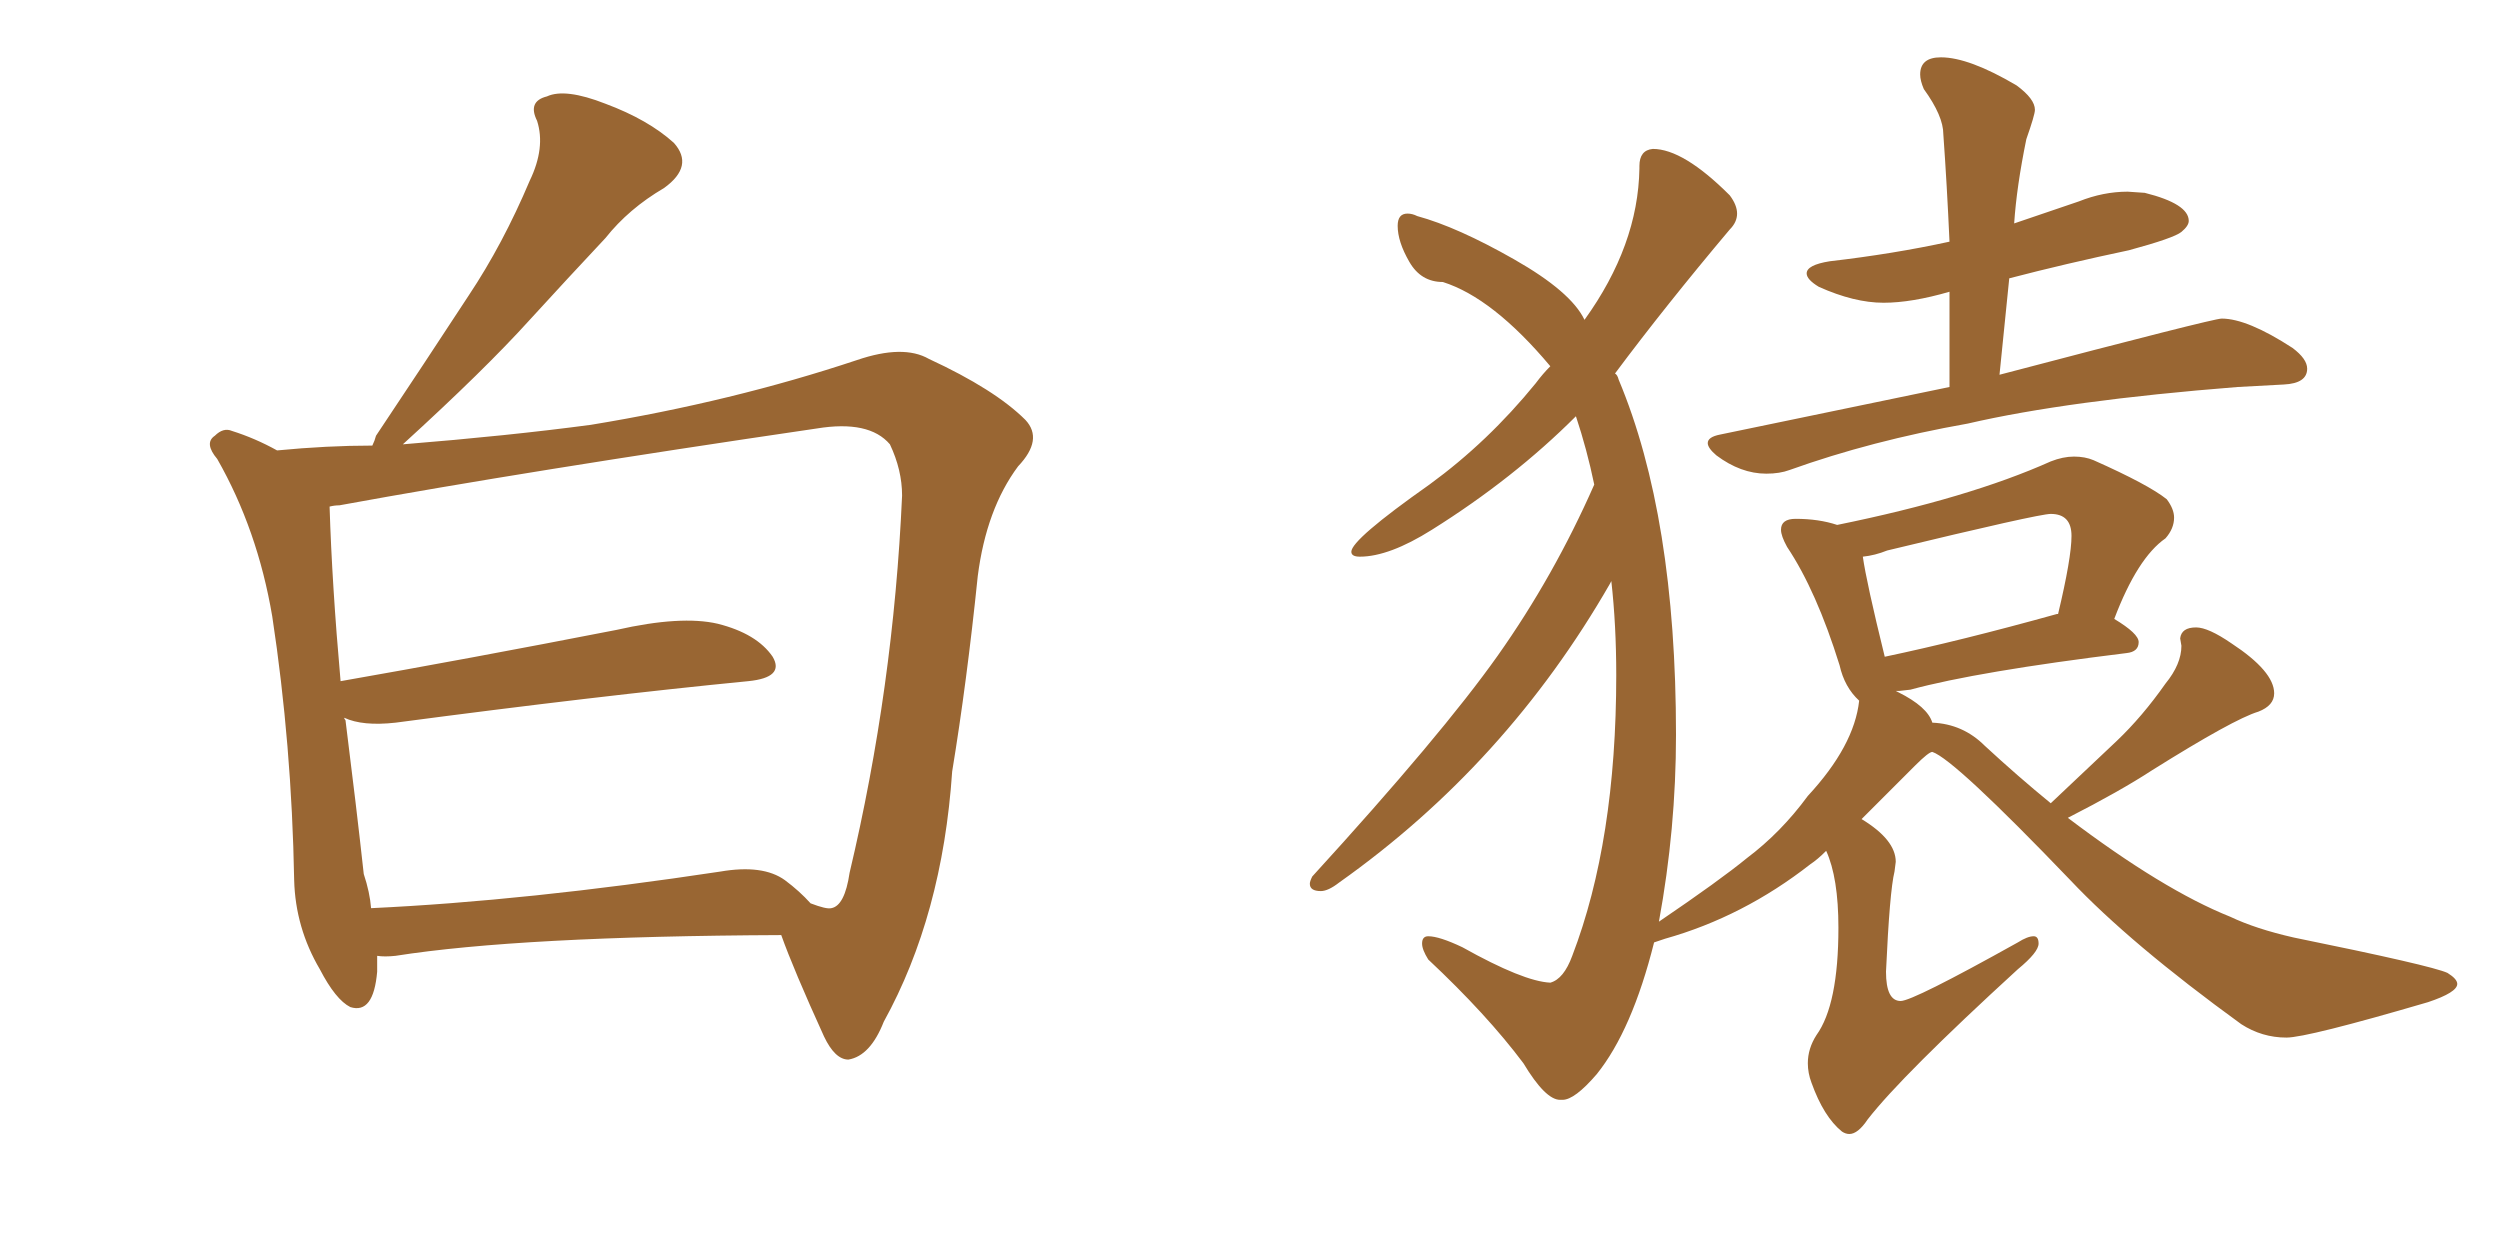 <svg xmlns="http://www.w3.org/2000/svg" xmlns:xlink="http://www.w3.org/1999/xlink" width="300" height="150"><path fill="#996633" padding="10" d="M45.26 114.70L45.26 114.70Q45.26 115.58 45.26 116.60L45.26 116.60Q44.82 121.73 42.04 120.85L42.04 120.85Q40.28 119.97 38.38 116.31L38.38 116.31Q35.45 111.33 35.30 105.62L35.30 105.62Q35.01 89.36 32.67 73.97L32.67 73.97Q30.91 63.57 26.07 55.08L26.07 55.08Q24.46 53.17 25.78 52.29L25.78 52.29Q26.81 51.27 27.83 51.71L27.83 51.71Q30.62 52.59 33.25 54.05L33.25 54.05Q39.26 53.47 44.68 53.47L44.68 53.47Q44.97 52.88 45.12 52.29L45.12 52.29Q50.98 43.51 56.25 35.45L56.25 35.45Q60.35 29.30 63.57 21.68L63.57 21.68Q65.48 17.72 64.45 14.50L64.45 14.50Q63.28 12.16 65.63 11.57L65.63 11.57Q67.82 10.55 72.66 12.45L72.66 12.45Q77.78 14.36 80.86 17.14L80.86 17.14Q83.35 19.92 79.69 22.56L79.69 22.56Q75.44 25.05 72.66 28.56L72.66 28.56Q68.12 33.40 63.57 38.38L63.57 38.38Q58.15 44.38 48.34 53.32L48.34 53.32Q61.08 52.29 70.90 50.98L70.90 50.98Q87.89 48.19 102.83 43.21L102.83 43.21Q108.40 41.31 111.47 43.07L111.47 43.07Q119.38 46.73 123.05 50.39L123.05 50.39Q125.24 52.73 122.17 55.96L122.17 55.96Q118.36 61.08 117.33 69.14L117.33 69.14Q116.02 81.88 114.26 92.58L114.26 92.58Q113.09 109.86 106.05 122.61L106.05 122.61Q104.44 126.71 101.81 127.15L101.81 127.15Q100.20 127.15 98.88 124.37L98.88 124.37Q95.21 116.31 93.75 112.21L93.75 112.21Q62.40 112.35 47.46 114.70L47.46 114.70Q46.14 114.84 45.26 114.70ZM94.19 105.62L94.19 105.62L94.19 105.62Q95.95 106.93 97.27 108.40L97.27 108.40Q99.17 109.13 99.76 108.98L99.76 108.98Q101.37 108.69 101.95 104.74L101.95 104.74Q107.23 82.47 108.25 59.47L108.25 59.47Q108.25 56.40 106.79 53.32L106.79 53.32Q104.30 50.39 98.00 51.42L98.00 51.42Q63.13 56.54 40.72 60.64L40.72 60.64Q40.14 60.64 39.55 60.79L39.55 60.79Q39.84 70.17 40.87 81.74L40.87 81.74Q55.96 79.10 73.97 75.59L73.97 75.59Q81.74 73.83 86.13 74.85L86.13 74.85Q90.82 76.03 92.72 78.81L92.72 78.81Q94.19 81.30 89.79 81.74L89.79 81.74Q71.78 83.50 47.46 86.72L47.46 86.72Q43.51 87.16 41.31 86.13L41.31 86.13Q41.31 86.28 41.46 86.43L41.46 86.43Q42.77 96.83 43.65 104.88L43.65 104.88Q44.38 107.08 44.53 108.98L44.53 108.98Q63.13 108.11 86.43 104.59L86.43 104.59Q91.55 103.71 94.19 105.62ZM211.96 56.84L211.96 56.84Q208.89 56.84 205.96 54.64L205.96 54.64Q204.93 53.76 204.93 53.17L204.93 53.17Q204.93 52.44 206.40 52.15L206.40 52.15L233.94 46.44L233.94 35.01Q229.39 36.33 226.03 36.33L226.03 36.33Q222.51 36.33 218.26 34.42L218.26 34.42Q216.80 33.54 216.80 32.81L216.80 32.81Q216.80 31.79 219.58 31.35L219.58 31.35Q227.20 30.47 233.94 29.00L233.94 29.00Q233.64 22.27 233.20 16.11L233.20 16.11Q233.20 13.92 230.86 10.69L230.86 10.69Q230.42 9.67 230.42 8.94L230.42 8.94Q230.42 6.88 232.91 6.88L232.91 6.88Q236.28 6.88 241.99 10.25L241.99 10.25Q244.19 11.87 244.19 13.18L244.19 13.18Q244.19 13.77 243.16 16.70L243.16 16.70Q241.99 22.41 241.70 26.81L241.70 26.81L249.46 24.17Q252.39 23.00 255.32 23.00L255.32 23.00L257.37 23.14Q262.65 24.46 262.65 26.51L262.65 26.51Q262.65 27.10 261.77 27.83Q260.89 28.56 255.47 30.03L255.47 30.03Q247.85 31.64 241.11 33.40L241.11 33.40L239.94 44.97Q265.58 38.23 266.60 38.23L266.60 38.23Q269.68 38.23 275.10 41.75L275.10 41.75Q276.86 43.07 276.86 44.24L276.86 44.24Q276.86 46.00 274.07 46.14Q271.29 46.29 268.51 46.44L268.51 46.44Q248.14 48.05 236.13 50.83L236.13 50.83Q224.56 52.88 214.75 56.40L214.75 56.40Q213.57 56.84 211.96 56.84ZM221.92 136.08L221.92 136.08Q221.48 136.08 221.04 135.79L221.04 135.79Q218.85 134.03 217.38 129.93L217.38 129.93Q216.94 128.76 216.94 127.59L216.94 127.59Q216.94 125.83 217.97 124.22L217.97 124.22Q220.61 120.56 220.61 111.33L220.61 111.33Q220.61 105.32 219.14 102.10L219.14 102.10Q218.12 103.13 217.24 103.71L217.24 103.71Q209.18 110.01 199.80 112.65L199.80 112.65L198.49 113.09Q195.85 123.63 191.60 128.91L191.60 128.91Q188.96 131.98 187.50 131.98L187.50 131.98L187.21 131.98Q185.45 131.98 182.81 127.59L182.81 127.59Q178.42 121.73 171.39 115.14L171.39 115.14Q170.65 113.96 170.65 113.23L170.65 113.23Q170.65 112.35 171.39 112.35L171.39 112.35Q172.71 112.35 175.49 113.67L175.49 113.67Q182.81 117.77 186.04 117.92L186.04 117.92Q187.65 117.48 188.67 114.70L188.67 114.70Q193.95 100.93 193.95 81.01L193.95 81.01Q193.95 75 193.36 69.73L193.36 69.73L193.21 70.02Q180.76 91.70 160.69 105.91L160.69 105.91Q159.38 106.93 158.50 106.93L158.50 106.93Q157.18 106.93 157.18 106.05L157.18 106.05Q157.18 105.76 157.47 105.18L157.47 105.18Q173.00 88.18 179.74 78.66Q186.47 69.14 191.31 58.15L191.31 58.15Q190.43 53.91 189.11 49.95L189.11 49.95Q181.64 57.42 171.83 63.57L171.83 63.57Q166.70 66.80 163.18 66.80L163.18 66.80Q162.16 66.80 162.16 66.21L162.16 66.21Q162.16 64.75 171.53 58.15L171.53 58.15Q178.56 53.03 184.28 46.00L184.28 46.00Q185.16 44.82 186.04 43.95L186.04 43.95Q179.15 35.74 173.14 33.84L173.14 33.84Q170.51 33.84 169.12 31.42Q167.72 29.00 167.72 27.10L167.72 27.10Q167.72 25.63 168.90 25.63L168.90 25.63Q169.48 25.63 170.07 25.93L170.07 25.93Q174.90 27.25 181.71 31.13Q188.53 35.01 190.14 38.38L190.14 38.38Q196.58 29.44 196.73 20.21L196.73 20.21L196.73 19.92Q196.73 18.02 198.34 17.87L198.34 17.87Q202.00 17.87 207.57 23.44L207.57 23.44Q208.45 24.61 208.45 25.63L208.45 25.63Q208.45 26.66 207.57 27.54L207.57 27.54Q199.80 36.77 193.80 44.82L193.80 44.82Q194.09 44.97 194.24 45.56L194.24 45.56Q201.12 61.96 201.12 88.18L201.12 88.18Q201.12 99.46 199.07 110.60L199.07 110.60Q206.40 105.62 209.62 102.98L209.62 102.98Q213.72 99.90 216.94 95.51L216.94 95.51Q222.51 89.50 223.10 84.08L223.10 84.08Q221.34 82.47 220.75 79.83L220.75 79.83Q217.97 70.90 214.45 65.63L214.45 65.63Q213.72 64.31 213.72 63.57L213.72 63.57Q213.72 62.26 215.48 62.26L215.48 62.26Q218.26 62.26 220.46 62.99L220.46 62.99Q236.28 59.77 246.09 55.37L246.09 55.37Q247.56 54.79 248.88 54.79L248.88 54.79Q250.20 54.79 251.22 55.22L251.22 55.22Q257.81 58.15 260.01 59.91L260.01 59.91Q260.89 61.08 260.89 62.11L260.89 62.11Q260.89 63.43 259.86 64.60L259.86 64.60Q256.49 66.94 253.71 74.27L253.71 74.27Q256.64 76.03 256.64 77.05L256.64 77.05Q256.64 78.22 255.18 78.37L255.18 78.37Q237.30 80.57 229.25 82.76L229.25 82.76L227.93 82.91L227.49 82.91L227.78 83.06Q231.30 84.81 231.88 86.72L231.88 86.72Q235.55 86.87 238.18 89.50L238.18 89.50Q242.14 93.16 246.09 96.39L246.09 96.39L254.00 88.92Q257.08 85.99 259.86 82.03L259.86 82.03Q261.77 79.69 261.77 77.49L261.77 77.49L261.62 76.61Q261.77 75.29 263.53 75.29L263.53 75.29Q264.99 75.29 267.77 77.20L267.77 77.20Q272.90 80.57 272.90 83.20L272.90 83.20Q272.90 84.67 271.00 85.40L271.00 85.40Q268.07 86.28 258.25 92.43L258.25 92.43Q254.44 94.92 248.14 98.14L248.14 98.14Q259.57 106.79 267.63 110.01L267.63 110.01Q270.70 111.47 275.24 112.50L275.24 112.50Q291.80 115.87 293.70 116.75L293.70 116.75Q294.87 117.48 294.87 118.07L294.87 118.07Q294.87 119.09 291.36 120.26L291.36 120.26Q276.86 124.51 274.37 124.51L274.37 124.51Q271.44 124.51 268.95 122.90L268.95 122.90Q255.62 113.23 248.44 105.62L248.44 105.62Q234.52 91.11 231.88 90.23L231.88 90.23Q231.45 90.23 229.83 91.85L229.83 91.85L223.39 98.29Q227.49 100.78 227.49 103.42L227.49 103.42L227.34 104.59Q226.76 106.93 226.32 116.60L226.32 116.60Q226.32 120.12 228.08 120.12L228.08 120.12Q229.54 120.12 242.14 113.09L242.14 113.09Q243.31 112.35 244.04 112.35L244.04 112.35Q244.63 112.35 244.63 113.23L244.63 113.23Q244.63 114.26 242.14 116.31L242.14 116.31Q228.22 129.05 224.12 134.33L224.12 134.33Q222.95 136.08 221.92 136.08ZM226.17 78.81L226.17 78.81Q235.25 76.90 246.83 73.68L246.83 73.68L246.97 73.68Q248.58 66.94 248.58 64.31L248.58 64.31Q248.58 61.67 246.09 61.67L246.09 61.67Q244.63 61.67 226.46 66.06L226.46 66.06Q225 66.65 223.54 66.80L223.54 66.80Q223.97 69.87 226.17 78.81Z"/></svg>